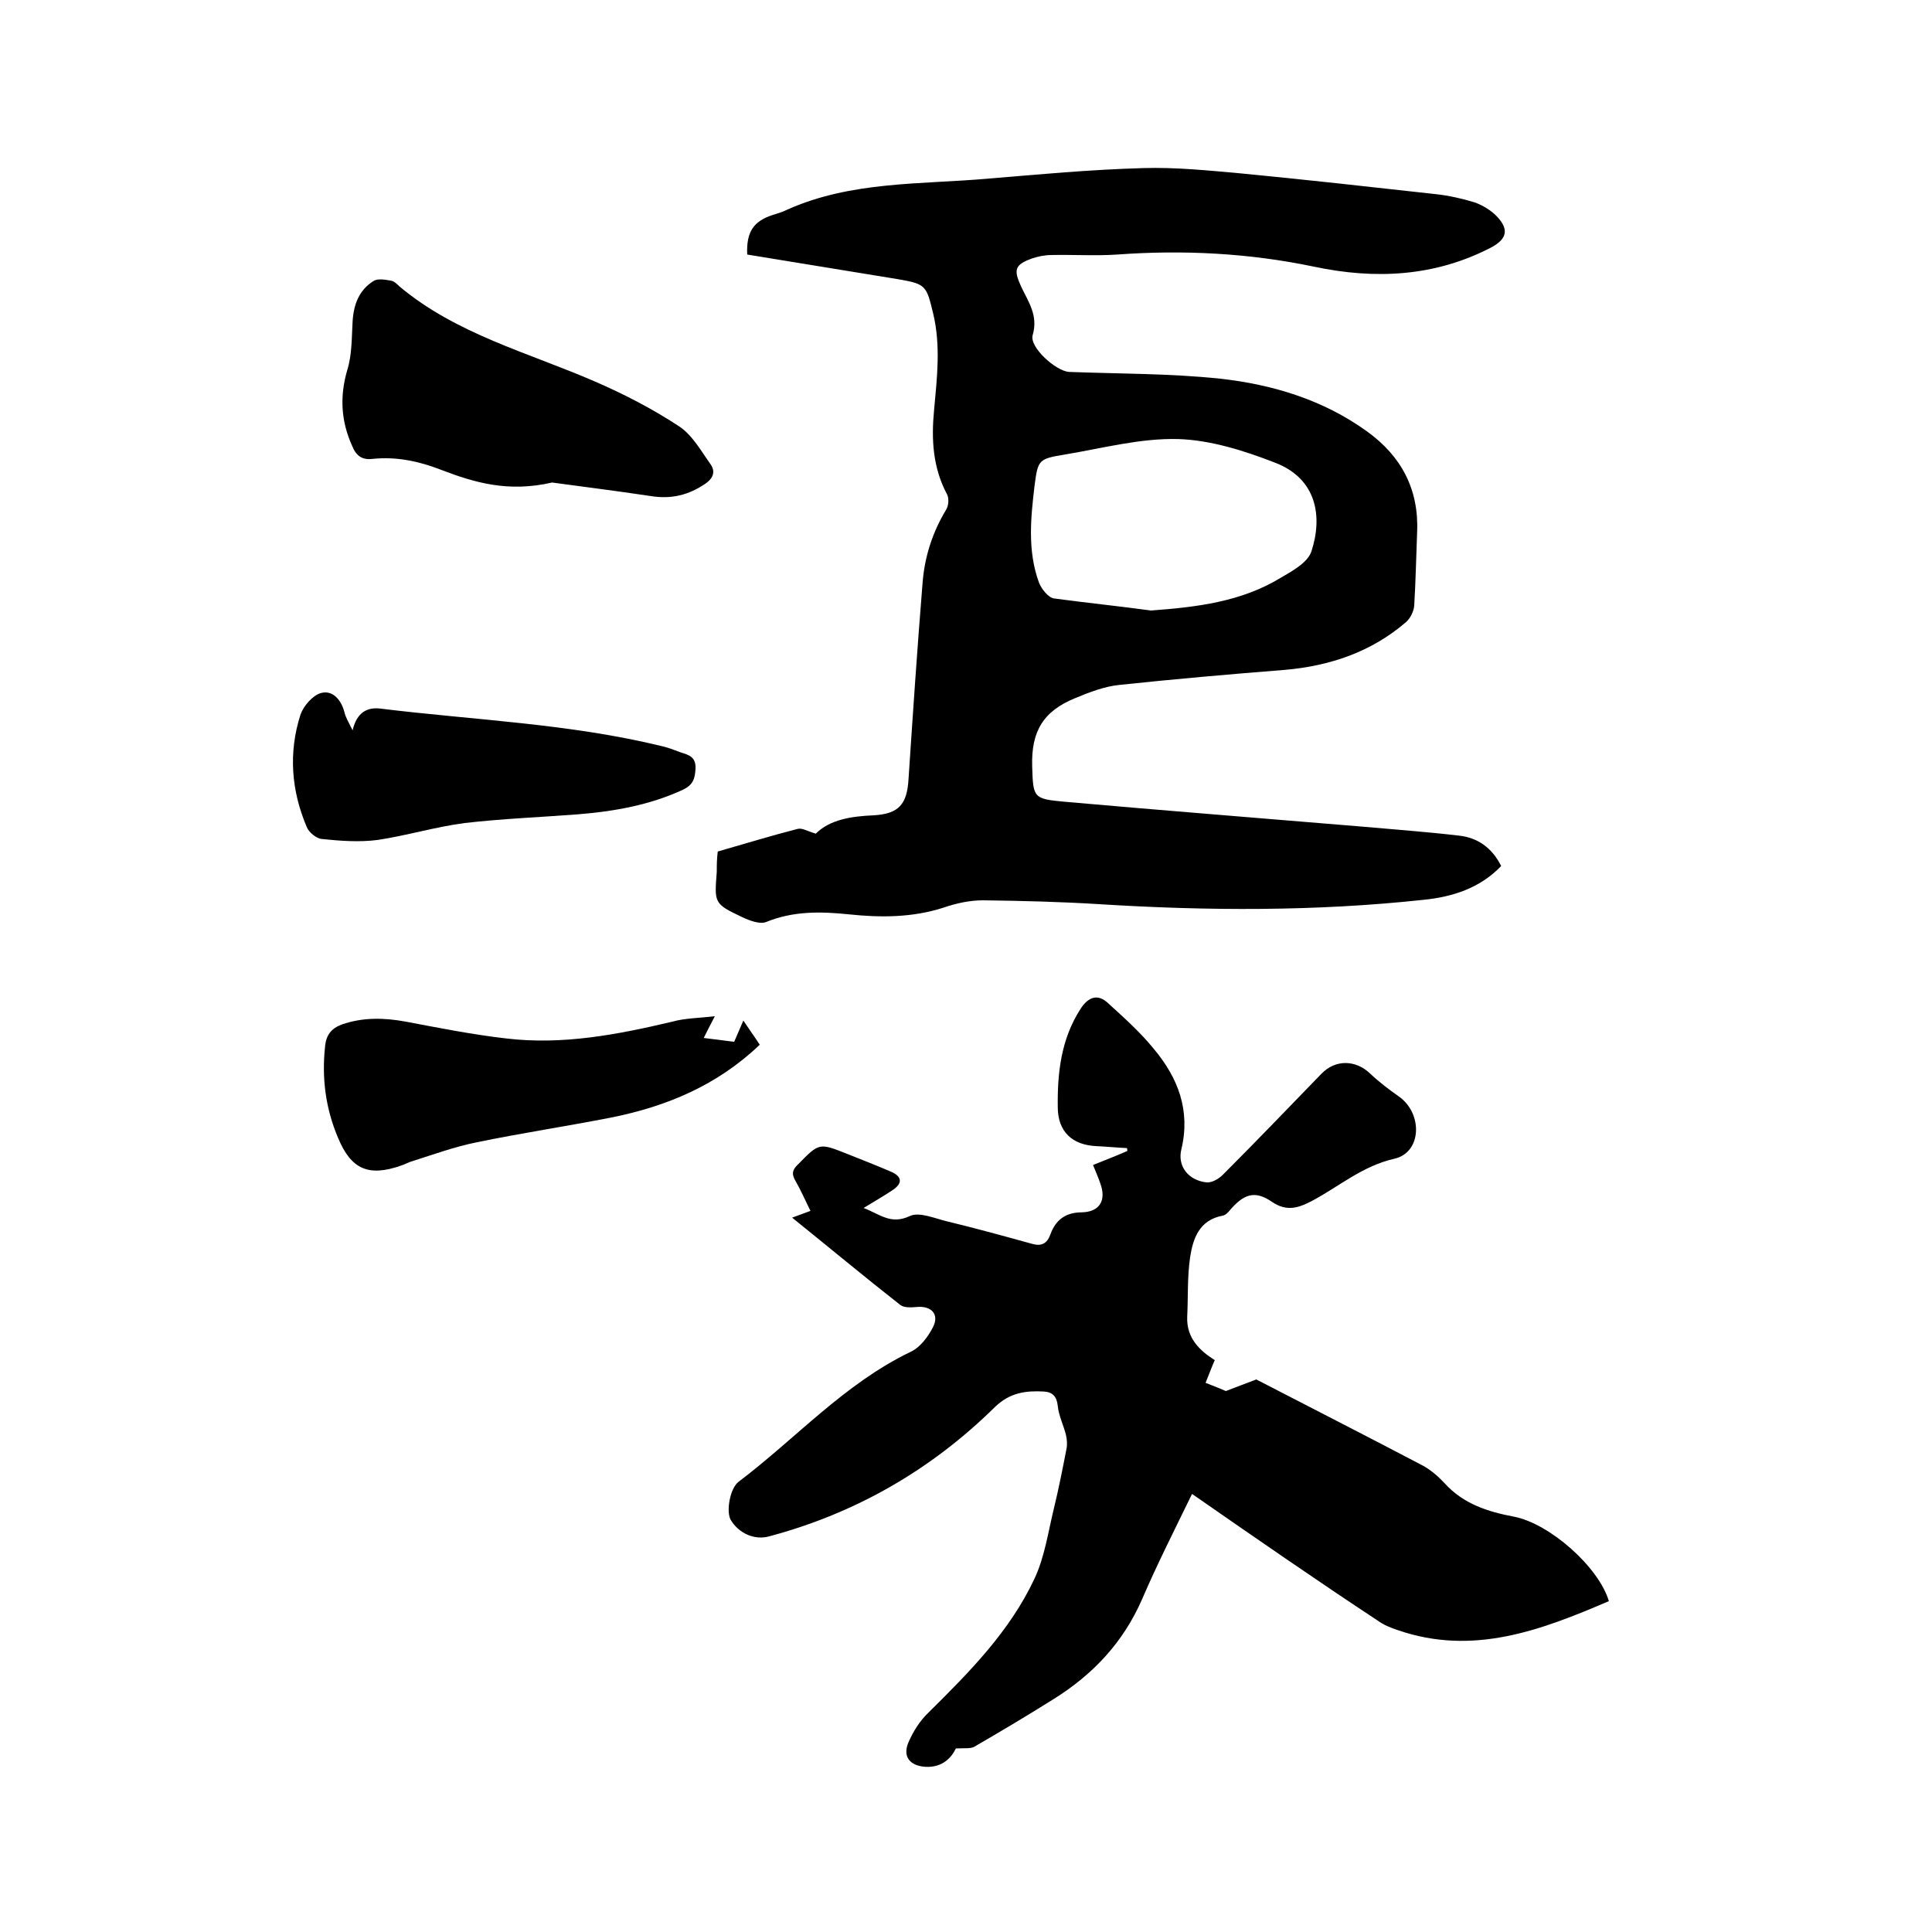 <svg enable-background="new 0 0 400 400" viewBox="0 0 400 400" xmlns="http://www.w3.org/2000/svg"><path d="m148.6 176.3c5.6-1.6 11.1-3.3 16.6-4.7.9-.2 2 .5 3.7 1 2.9-2.9 7.3-3.6 12-3.8 5.2-.3 6.9-2.3 7.2-7.5.9-13.5 1.8-27 2.9-40.5.4-5.4 2-10.5 4.9-15.3.5-.8.6-2.3.2-3.1-3-5.6-3.3-11.5-2.7-17.6.6-6.6 1.4-13.2-.2-19.9-1.4-5.8-1.5-6.1-7.3-7.1-10.4-1.7-20.8-3.4-31.2-5.1-.2-4.7 1.3-6.9 5.3-8.2 1-.3 2-.6 3-1.1 13.2-5.9 27.5-5.2 41.4-6.4 10.7-.9 21.5-1.9 32.3-2.2 6.7-.2 13.5.5 20.2 1.1 13.5 1.3 26.9 2.8 40.4 4.3 2.7.3 5.4.9 8 1.7 1.7.6 3.5 1.7 4.7 3 2.5 2.7 1.9 4.6-1.2 6.3-11.7 6.1-24.1 6.7-36.8 4-13.4-2.8-27-3.5-40.7-2.5-4.5.3-9.1 0-13.6.1-1.4 0-2.8.3-4 .7-3.6 1.3-3.9 2.3-2.3 5.8 1.5 3.2 3.6 6 2.4 10.1-.7 2.5 4.8 7.4 7.5 7.6 10.4.4 20.9.3 31.3 1.4 10.9 1.2 21.4 4.4 30.4 10.9 7.1 5.1 10.8 12 10.4 20.9-.2 5.1-.3 10.2-.6 15.2-.1 1.2-.8 2.6-1.7 3.4-7.2 6.2-15.8 9.1-25.2 9.9-11.4.9-22.8 1.9-34.1 3.1-3.1.3-6.2 1.5-9.1 2.7-6.7 2.7-9.2 6.9-9 14.1.2 6.6.2 6.8 6.8 7.4 20.3 1.8 40.7 3.4 61 5.1 6.8.6 13.7 1.1 20.5 1.9 3.9.4 6.9 2.5 8.8 6.3-4.4 4.6-10.1 6.4-16.1 7-22.3 2.4-44.7 2.3-67.1.9-8-.5-16.1-.7-24.1-.8-2.7 0-5.5.6-8.1 1.5-6.5 2.1-13.1 2.1-19.7 1.4-5.8-.6-11.5-.7-17.1 1.6-1.3.5-3.4-.3-4.9-1-5.9-2.8-5.8-2.9-5.3-9.4 0-1.3 0-2.6.2-4.2zm89.7-49.9c9.5-.7 18.7-1.8 26.9-6.8 2.4-1.4 5.5-3.1 6.3-5.4 2.4-7.3 1.1-15.1-7.5-18.4-6.4-2.5-13.4-4.7-20.1-4.9-7.8-.2-15.6 1.9-23.4 3.2-5.5.9-5.6 1.1-6.3 6.4-.8 6.7-1.5 13.5.9 20.1.5 1.3 1.9 3.1 3.1 3.3 6.7.9 13.5 1.6 20.1 2.5z"/><path d="m246.8 309.3c-3.6 7.4-7.2 14.5-10.3 21.7-3.9 9-10.2 15.7-18.4 20.8-5.4 3.4-10.8 6.6-16.3 9.8-.8.5-2.1.3-3.9.4-.9 1.9-2.8 4-6.3 3.8-3.2-.2-4.8-2.1-3.5-5.1 1-2.3 2.4-4.5 4.2-6.2 8.5-8.4 16.8-16.8 21.9-27.7 2.1-4.5 2.8-9.6 4-14.5 1-4.1 1.8-8.2 2.6-12.3.2-.9.1-2-.1-2.9-.5-2-1.5-4-1.7-6s-1.1-2.9-2.9-3c-3.7-.2-7 .2-10.1 3.2-13.2 13-28.8 22-46.8 26.8-3 .8-6.2-.6-7.9-3.4-1-1.7-.2-6.5 1.6-7.9 11.9-9 21.9-20.3 35.6-26.9 2-.9 3.7-3.2 4.7-5.2 1.3-2.6-.4-4.4-3.4-4.1-1.2.1-2.7.2-3.5-.5-7.4-5.8-14.6-11.8-22.3-18 1.4-.5 2.4-.9 3.8-1.4-1.1-2.2-2-4.3-3.1-6.2-.9-1.5-.6-2.4.6-3.5 4.3-4.4 4.3-4.4 10.1-2.1 3 1.2 6.1 2.4 9.1 3.7 2.3 1 2.4 2.4.3 3.8-1.8 1.2-3.7 2.3-6 3.7 3.4 1.3 5.6 3.5 9.5 1.7 2-1 5.3.5 7.9 1.1 5.8 1.4 11.6 3 17.4 4.6 2 .6 3.2 0 3.9-2 1.1-3 3.2-4.5 6.5-4.5 3.7-.1 5.1-2.5 3.8-6-.4-1.2-.9-2.3-1.5-3.8 2.5-1 4.8-1.9 7.1-2.9 0-.2 0-.4-.1-.6-2.1-.1-4.1-.3-6.2-.4-5.1-.2-8.1-3-8.1-8.1-.1-7.1.7-14.1 4.7-20.3 1.4-2.2 3.3-3.3 5.5-1.4 3.4 3.1 6.9 6.2 9.8 9.8 4.9 5.9 7.5 12.6 5.6 20.6-.9 3.6 1.5 6.5 5.2 6.9 1.1.1 2.5-.7 3.4-1.6 6.9-6.9 13.6-13.9 20.4-20.9 2.9-3 7.1-2.9 10.1 0 1.8 1.7 3.9 3.3 5.9 4.7 5 3.5 4.8 11.6-.9 12.9-6.6 1.5-11.4 5.7-17 8.7-2.7 1.4-5.2 2.4-8.4.2-3.5-2.4-5.8-1.6-8.7 1.8-.4.5-.9 1-1.5 1.1-4.8.9-6.1 4.7-6.7 8.6-.6 4.1-.4 8.2-.6 12.3-.2 4.5 2.7 7.1 5.7 9-.7 1.6-1.2 3-1.9 4.7 1.8.7 3.3 1.3 4.2 1.7 2.3-.9 4-1.5 6.3-2.4 11.2 5.8 23 11.8 34.6 17.9 1.6.9 3.1 2.2 4.4 3.6 3.9 4.3 9 5.9 14.3 6.9 7.4 1.4 17.6 10.4 19.7 17.5-14 6-28.1 11.4-43.7 6-1.5-.5-3-1.1-4.2-2-12.6-8.3-25.3-17.1-38.4-26.2z"/><path d="m114.3 99.9c-9.1 2.1-16.1 0-22.9-2.6-4.6-1.8-9.3-2.8-14.2-2.3-2.3.3-3.5-.7-4.3-2.7-2.3-5.1-2.6-10.2-1-15.7 1-3.2.9-6.7 1.1-10 .2-3.5 1.3-6.5 4.3-8.4.9-.6 2.4-.3 3.6-.1.7.1 1.3.7 1.8 1.2 11.8 9.9 26.7 13.7 40.5 19.7 6 2.6 11.8 5.6 17.3 9.2 2.8 1.8 4.6 5.1 6.6 7.9 1 1.4.7 2.8-1 4-3.5 2.4-7.1 3.3-11.4 2.6-7.3-1.1-14.6-2-20.4-2.8z"/><path d="m148 210.4c-1.1 2.1-1.6 3.1-2.3 4.5 2.3.3 4.2.5 6.3.8.6-1.4 1.2-2.8 1.9-4.4 1.2 1.8 2.3 3.3 3.4 5-8.8 8.4-19.3 12.8-30.9 15.1-9.2 1.8-18.5 3.2-27.7 5.1-4.5.9-8.9 2.5-13.3 3.9-.8.2-1.6.7-2.3.9-6.8 2.4-10.4.8-13.1-5.7-2.6-6.1-3.4-12.4-2.7-18.9.2-2.4 1.3-3.8 3.5-4.6 4.3-1.5 8.7-1.4 13.1-.6 6.9 1.3 13.9 2.7 20.9 3.5 11.7 1.4 23.1-.8 34.5-3.5 2.5-.7 5.2-.7 8.7-1.1z"/><path d="m73 151.2c.9-3.8 3.1-4.8 5.7-4.5 19.5 2.4 39.2 3.1 58.4 7.8 1.3.3 2.6.8 3.9 1.3 1.6.5 3.1.9 3 3.3-.1 2.1-.5 3.4-2.6 4.4-6.9 3.2-14.3 4.5-21.8 5.1-7.8.6-15.6.9-23.4 1.8-6.1.8-12 2.6-18 3.5-3.8.5-7.8.2-11.6-.2-1.1-.1-2.7-1.4-3.1-2.5-3.2-7.5-3.8-15.4-1.3-23.2.6-1.8 2.5-4 4.2-4.5 2.4-.7 4.2 1.3 4.9 3.9.2 1 .8 2 1.7 3.8z"/></svg>